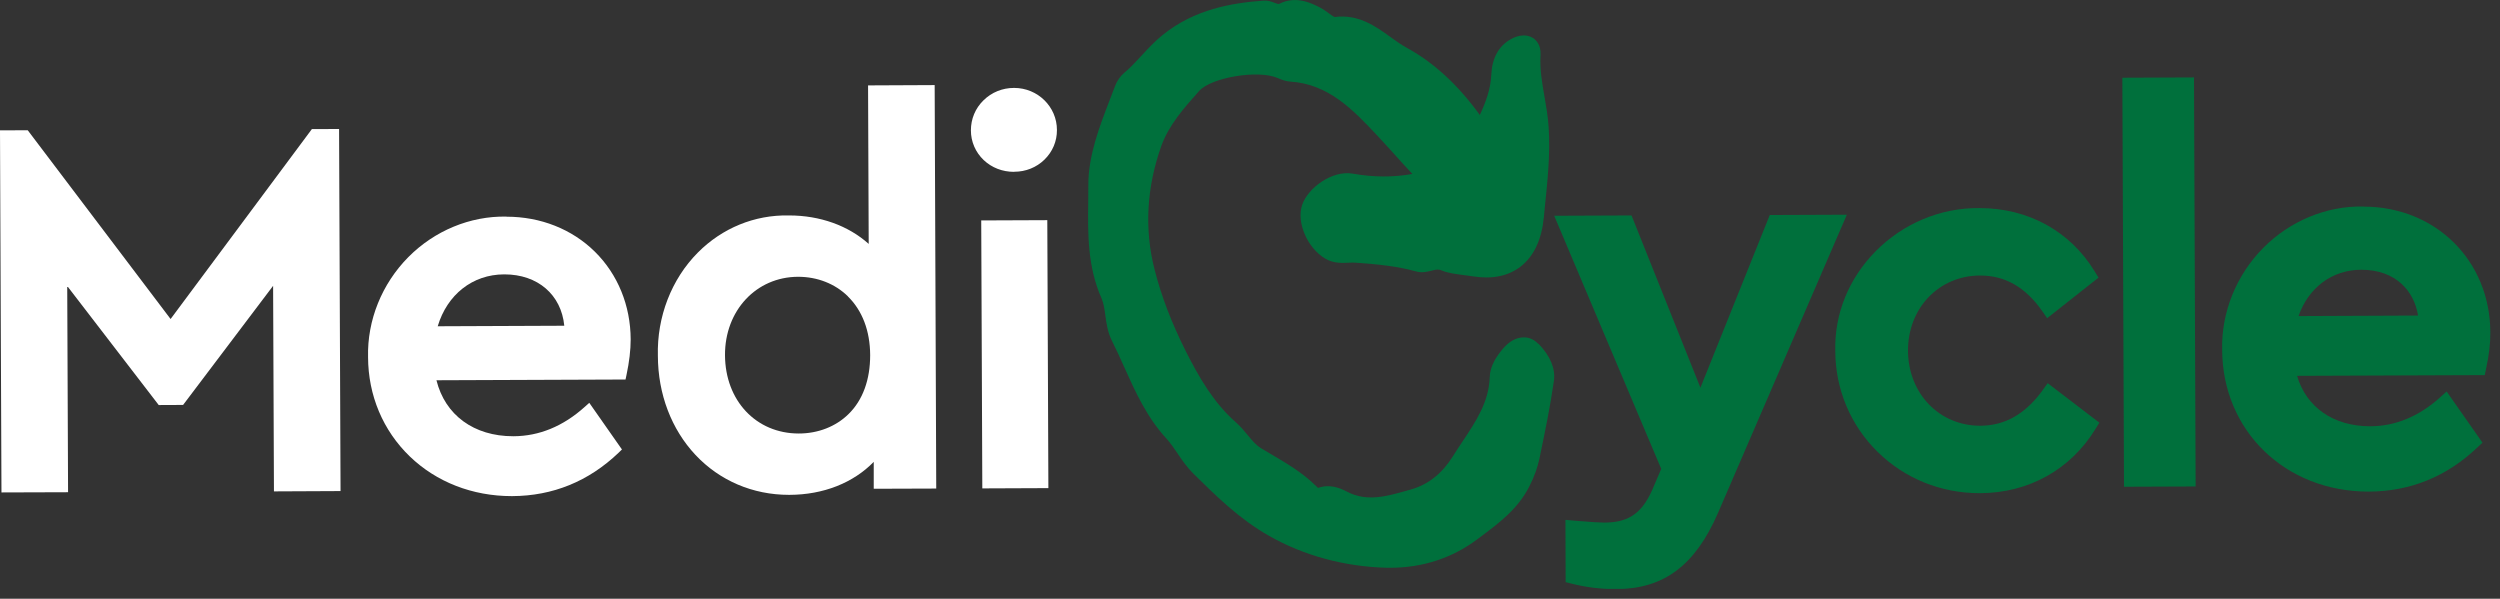 <svg xmlns="http://www.w3.org/2000/svg" width="238" height="57" viewBox="0 0 238 57" fill="none"><rect x="0" y="0" width="238" height="57" fill="#333333" stroke="none"/><g clip-path="url(#clip0_2001_14)"><path d="M29.69 12.29L16.24 30.37L2.64 12.4L0 12.41L0.14 46.88L6.48 46.86L6.4 27.23L15.11 38.56L17.43 38.55L26 27.21L26.08 46.78L32.42 46.75L32.28 12.28L29.69 12.29Z" fill="white"></path><path d="M48.23 20.62C48.23 20.62 48.19 20.62 48.18 20.62C44.76 20.56 41.37 21.96 38.88 24.47C36.35 27.02 34.95 30.5 35.04 34C35.05 37.64 36.46 40.99 39.01 43.45C41.54 45.89 44.98 47.23 48.71 47.23C48.73 47.23 48.75 47.23 48.77 47.23C52.63 47.21 56.03 45.83 58.88 43.11L59.21 42.79L56.1 38.35L55.65 38.75C53.6 40.59 51.32 41.52 48.89 41.53C48.88 41.53 48.86 41.53 48.85 41.53C45.11 41.53 42.37 39.51 41.55 36.2L59.55 36.13L59.64 35.71C59.91 34.44 60.04 33.32 60.04 32.31C60.03 29.08 58.81 26.11 56.63 23.96C54.45 21.81 51.46 20.63 48.23 20.63V20.62ZM41.67 31.06C42.57 28.05 44.98 26.13 47.99 26.12C48 26.12 48.01 26.12 48.02 26.12C51.2 26.12 53.43 28.06 53.72 31.01L41.67 31.06Z" fill="white"></path><path d="M82.64 8.13L82.7 23.22C80.76 21.48 78.07 20.51 75.12 20.51C75.1 20.51 75.08 20.51 75.07 20.51C71.83 20.45 68.76 21.71 66.44 24.04C63.92 26.57 62.53 30.17 62.63 33.88C62.64 37.52 63.92 40.87 66.21 43.31C68.51 45.76 71.67 47.11 75.11 47.11C75.13 47.11 75.15 47.11 75.16 47.11C78.39 47.1 81.23 45.97 83.18 43.97V46.53L89.13 46.51L88.98 8.1L82.64 8.13ZM80.71 28.21C82.09 29.56 82.83 31.49 82.84 33.81C82.84 36.15 82.14 38.09 80.78 39.42C79.57 40.61 77.88 41.27 76.04 41.27C71.99 41.27 69.04 38.15 69.02 33.81C69 29.57 71.99 26.36 75.98 26.35C77.8 26.35 79.48 27 80.72 28.21H80.71Z" fill="white"></path><path d="M99.703 20.959L93.413 20.985L93.516 46.495L99.806 46.469L99.703 20.959Z" fill="white"></path><path d="M96.55 16.35H96.57C97.65 16.35 98.67 15.94 99.43 15.2C100.2 14.45 100.63 13.45 100.62 12.37C100.62 10.16 98.79 8.37 96.55 8.37H96.53C95.43 8.37 94.4 8.79 93.63 9.55C92.85 10.31 92.43 11.32 92.43 12.41C92.43 13.49 92.87 14.5 93.65 15.24C94.42 15.97 95.44 16.36 96.54 16.36L96.55 16.35Z" fill="white"></path><path d="M168.49 20.45L161.88 36.91L155.32 20.51L147.96 20.54L158.15 44.64L157.3 46.62C156.18 49.2 154.66 49.74 152.71 49.75C152.33 49.75 151.39 49.7 149.9 49.57L149.03 49.49L149.05 55.42L149.65 55.57C150.99 55.91 152.35 56.08 153.81 56.08C153.84 56.08 153.86 56.08 153.89 56.08C158.4 56.06 161.38 53.83 163.55 48.84L175.82 20.44L168.49 20.47V20.45Z" fill="#00703C"></path><path d="M194.46 37.15C192.81 39.42 190.87 40.52 188.54 40.53H188.51C186.63 40.53 184.9 39.81 183.63 38.49C182.35 37.17 181.65 35.35 181.64 33.38C181.64 31.43 182.32 29.63 183.59 28.3C184.86 26.97 186.59 26.24 188.48 26.23C188.49 26.23 188.5 26.23 188.51 26.23C190.88 26.23 192.81 27.33 194.41 29.6L194.89 30.29L199.78 26.43L199.41 25.83C197.07 22 193.08 19.81 188.46 19.81C188.44 19.81 188.42 19.81 188.41 19.81C184.75 19.77 181.16 21.28 178.55 23.93C175.99 26.53 174.63 29.9 174.72 33.41C174.73 37.07 176.17 40.49 178.76 43.03C181.34 45.56 184.78 46.95 188.46 46.95C188.48 46.95 188.5 46.95 188.52 46.95C193.12 46.93 197.11 44.71 199.48 40.85L199.86 40.24L194.94 36.48L194.46 37.14V37.15Z" fill="#00703C"></path><path d="M208.868 7.371L202.048 7.399L202.204 46.338L209.024 46.311L208.868 7.371Z" fill="#00703C"></path><path d="M225.02 19.66C225.02 19.66 224.98 19.66 224.96 19.66C221.47 19.6 218.01 21.03 215.47 23.59C212.89 26.19 211.46 29.74 211.55 33.31C211.58 41.01 217.56 46.8 225.48 46.8C225.5 46.8 225.52 46.8 225.54 46.8C229.47 46.78 232.93 45.37 235.83 42.61L236.33 42.14L232.92 37.27L232.25 37.87C230.25 39.66 228.03 40.57 225.67 40.58C225.66 40.58 225.64 40.58 225.63 40.58C222.14 40.58 219.56 38.77 218.68 35.78L236.55 35.71L236.68 35.08C236.96 33.79 237.09 32.66 237.08 31.62C237.05 24.8 231.86 19.67 225 19.67L225.02 19.66ZM218.82 30.09C219.76 27.39 222.01 25.69 224.77 25.68C224.78 25.68 224.79 25.68 224.8 25.68C228.12 25.68 229.84 27.76 230.2 30.04L218.82 30.09Z" fill="#00703C"></path><path d="M146.45 32.74C146.04 32.31 145.54 32.09 144.99 32.12C144.33 32.14 143.65 32.52 143.1 33.17C142.49 33.9 141.85 34.8 141.82 35.93C141.74 38.27 140.52 40.1 139.22 42.05C138.91 42.52 138.6 42.98 138.3 43.46C137.29 45.08 135.96 46.13 134.35 46.59L134.06 46.67C132.04 47.25 130.14 47.8 128.26 46.82C127.54 46.44 126.57 46.06 125.48 46.45C125.45 46.42 125.4 46.38 125.32 46.3C124.02 45.01 122.49 44.11 121.01 43.24C120.69 43.05 120.37 42.86 120.05 42.67C119.57 42.38 119.18 41.91 118.77 41.41C118.44 41.01 118.09 40.59 117.66 40.21C115.51 38.33 114.09 35.82 112.87 33.4C111.51 30.69 110.54 28.14 109.9 25.6C108.94 21.79 109.16 17.86 110.54 13.94C111.26 11.91 112.73 10.26 114.15 8.67C115.31 7.36 119.79 6.62 121.64 7.43C121.98 7.58 122.39 7.74 122.85 7.77C126.49 8 128.85 10.49 131.12 12.91C131.67 13.49 132.21 14.1 132.74 14.68C133.3 15.3 133.87 15.94 134.46 16.56C132.63 16.89 130.77 16.88 128.77 16.53C126.83 16.19 124.5 17.89 123.96 19.52C123.41 21.18 124.46 23.62 126.18 24.63C126.94 25.08 127.76 25.04 128.41 25.01C128.66 25 128.9 24.99 129.1 25.01C131.14 25.16 132.98 25.33 134.81 25.84C135.38 26 135.87 25.87 136.27 25.77C136.69 25.66 136.93 25.61 137.23 25.74C137.87 26.01 138.67 26.1 139.44 26.2C139.71 26.23 139.97 26.27 140.23 26.31C142.07 26.6 143.59 26.28 144.76 25.38C146.01 24.41 146.76 22.84 146.97 20.72C147.01 20.35 147.05 19.97 147.08 19.6C147.33 17.15 147.6 14.63 147.43 12.09C147.37 11.12 147.2 10.16 147.04 9.23C146.8 7.87 146.58 6.58 146.66 5.26C146.72 4.26 146.22 3.8 145.93 3.61C145.36 3.26 144.6 3.3 143.83 3.73C142.67 4.38 142.04 5.53 141.97 7.13C141.91 8.42 141.5 9.6 140.88 10.95C138.79 8.06 136.49 5.95 133.89 4.53C133.39 4.26 132.9 3.9 132.38 3.53C130.95 2.5 129.34 1.33 127.06 1.62C126.93 1.58 126.64 1.37 126.47 1.24C126.24 1.07 126 0.9 125.74 0.76C124.99 0.36 123.42 -0.47 121.79 0.36C121.72 0.4 121.66 0.39 121.34 0.27C121.06 0.16 120.71 0.03 120.27 0.06C117.25 0.29 113.75 0.86 110.67 3.34C109.92 3.95 109.29 4.63 108.68 5.29C108.13 5.89 107.61 6.45 107.02 6.94C106.65 7.25 106.33 7.71 106.15 8.2C105.99 8.63 105.83 9.05 105.66 9.48C104.65 12.11 103.6 14.82 103.61 17.65C103.61 18.16 103.61 18.68 103.6 19.19C103.56 22.23 103.52 25.37 104.87 28.41C105.07 28.87 105.15 29.44 105.23 30.03C105.33 30.78 105.45 31.63 105.85 32.43C106.27 33.26 106.66 34.13 107.04 34.98C108.09 37.31 109.18 39.73 111.05 41.76C111.43 42.18 111.76 42.66 112.11 43.18C112.55 43.83 113.01 44.5 113.63 45.11C115.78 47.23 118 49.42 120.81 51.01C124.13 52.9 128.01 53.95 132.03 54.05C132.15 54.05 132.26 54.05 132.38 54.05C135.44 54.05 138.3 53.11 140.66 51.32L141.08 51.01C142.78 49.73 144.54 48.41 145.61 46.27C146.07 45.36 146.37 44.51 146.55 43.68L146.61 43.39C147.09 41.07 147.59 38.67 147.93 36.27C148.1 35.11 147.59 33.89 146.47 32.73L146.45 32.74Z" fill="#00703C"></path></g><defs><clipPath id="clip0_2001_14"><rect width="237.09" height="56.06" fill="white"></rect></clipPath></defs></svg>